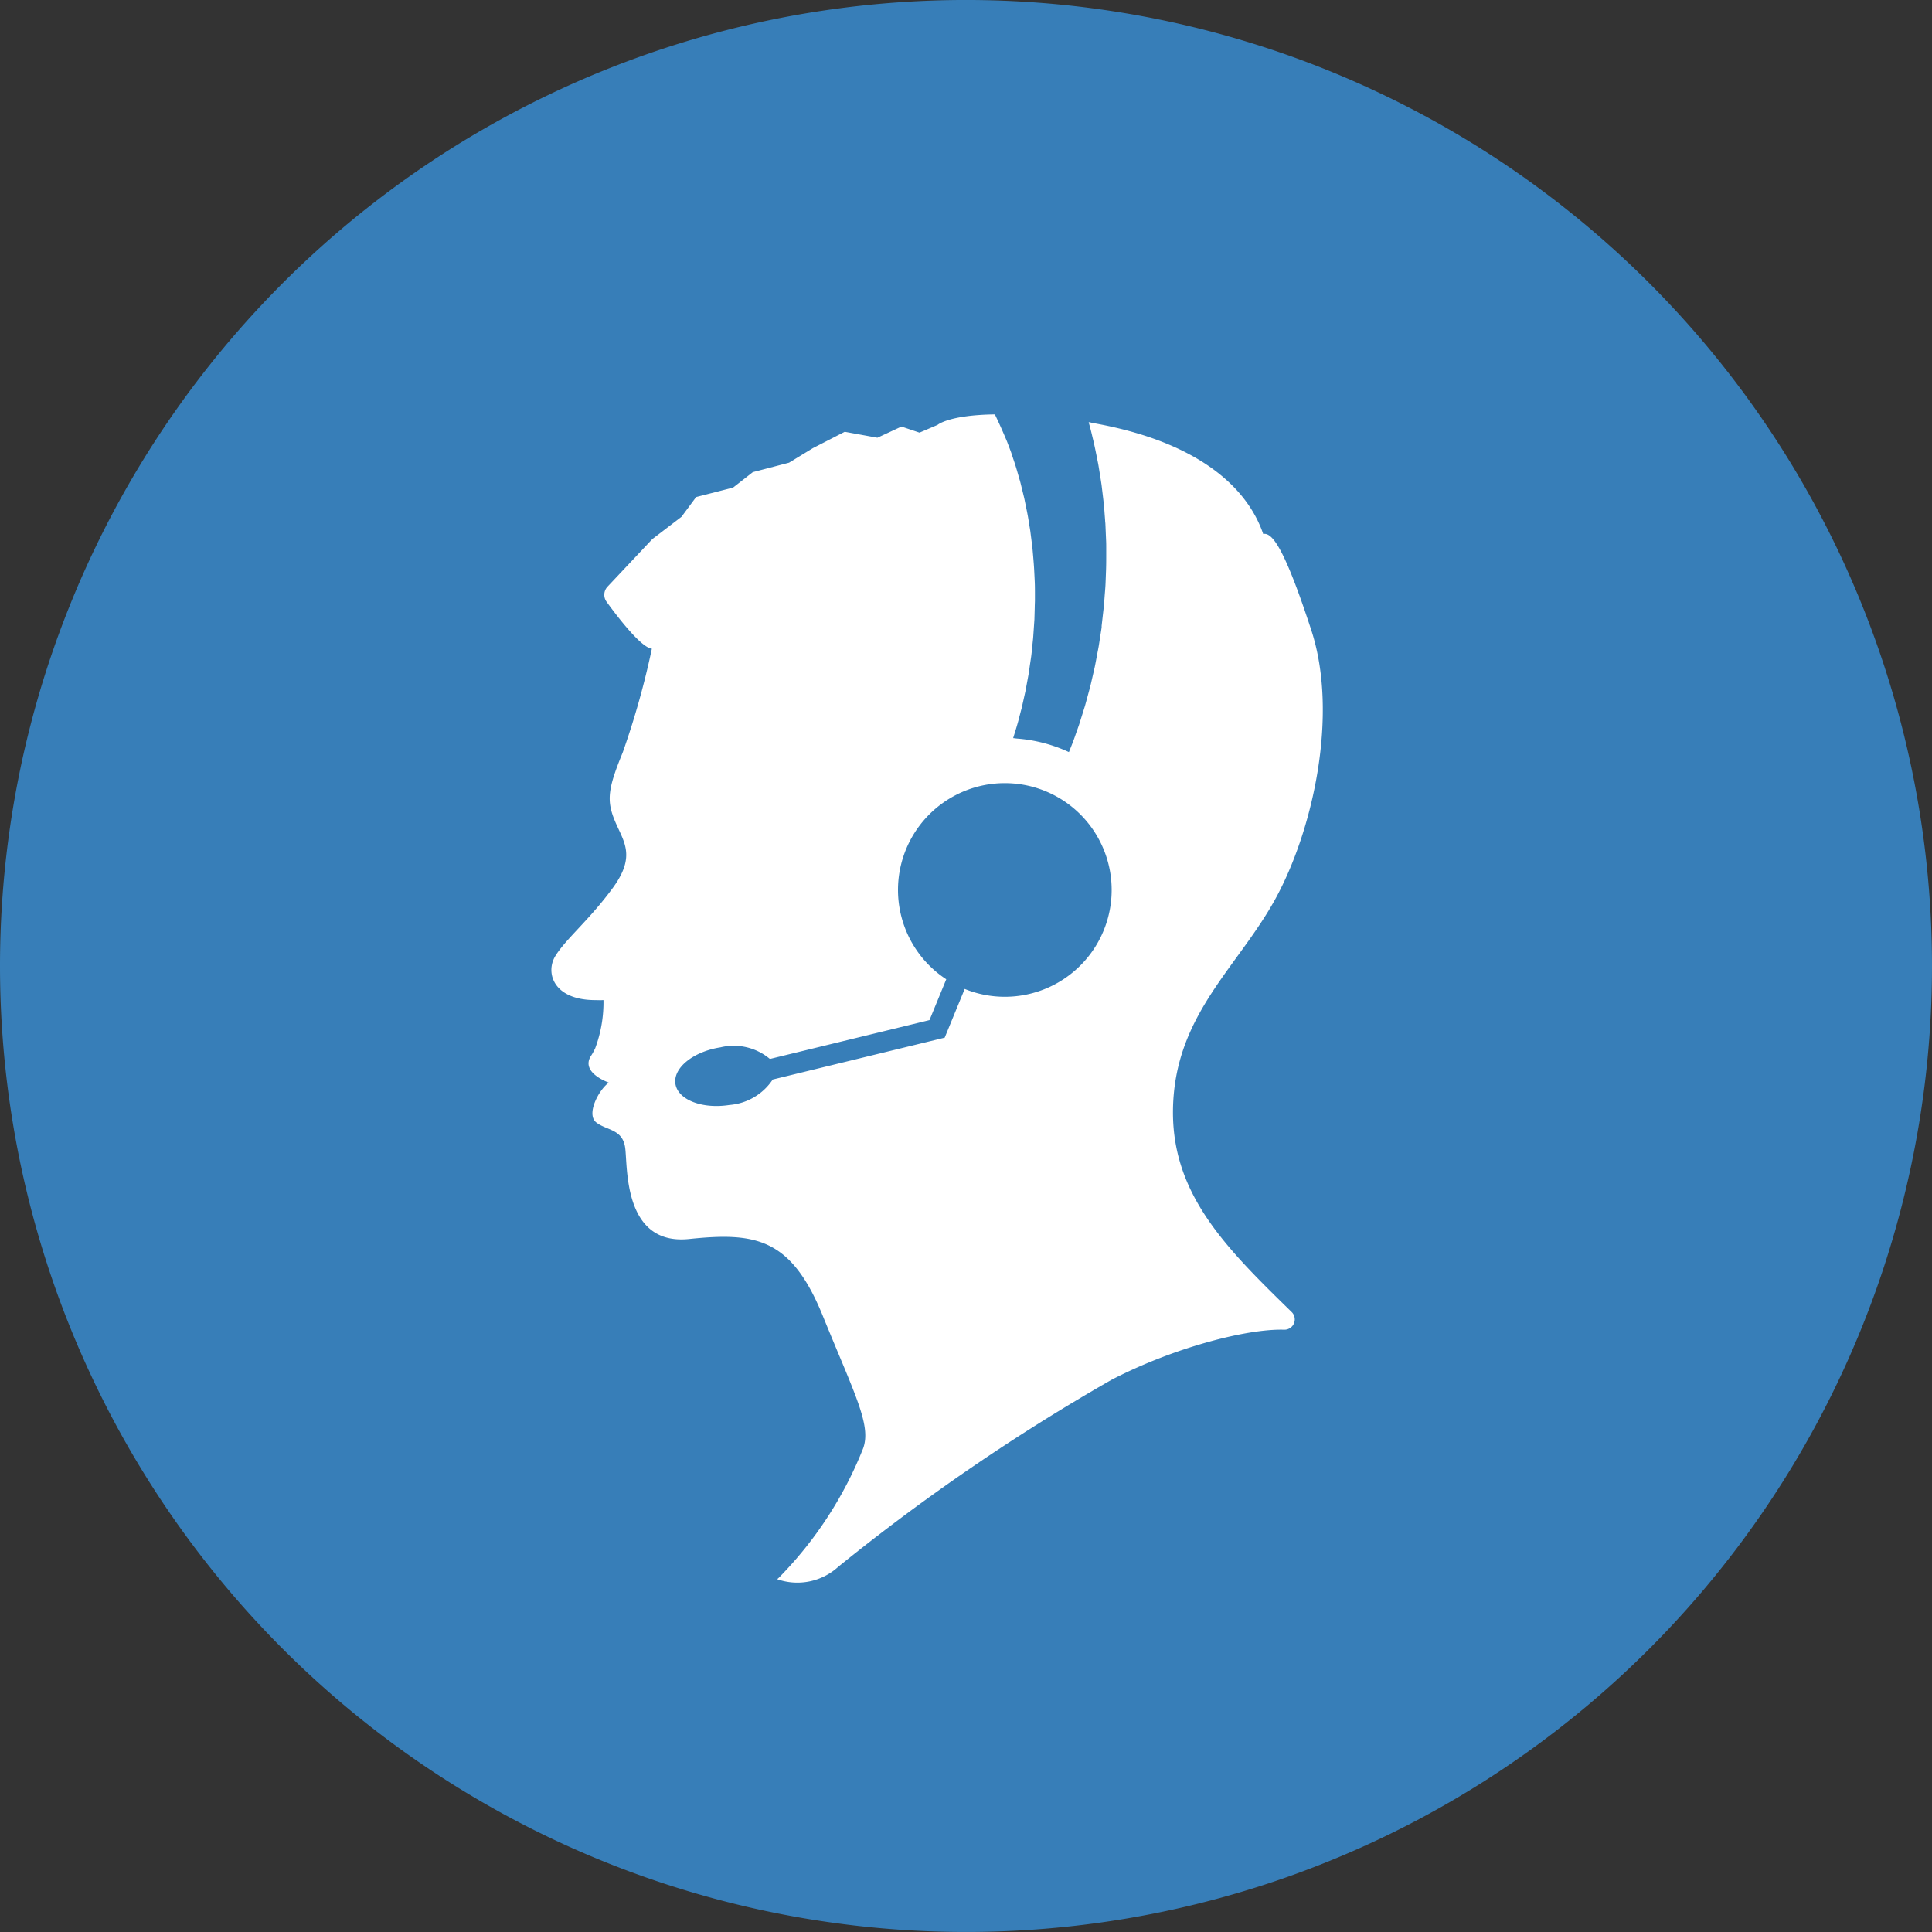 <svg xmlns="http://www.w3.org/2000/svg" width="100" height="100" viewBox="0 0 100 100"><rect x="0" y="0" width="100" height="100" fill="#333333" stroke="none"/><g transform="translate(-860 -3560)"><g transform="translate(2470.613 -148.34)"><path d="M50,0A50,50,0,1,1,0,50,50,50,0,0,1,50,0Z" transform="translate(-1610.613 3708.339)" fill="#377eb8"/></g><g transform="translate(801.574 3581.449)"><path d="M119.14,35.944c.089-4.848,3.336-7.294,5.292-10.852s3.291-9.562,1.868-13.92-2.046-5.07-2.49-4.982c-.912-2.651-3.719-4.836-8.771-5.735-.084-.015-.16-.037-.244-.052l0,.006-.021,0,.058.2c.051.191.1.388.145.586.1.4.181.812.265,1.237.046.212.074.43.112.649.017.109.035.22.052.331s.036.222.048.335c.053.45.115.908.145,1.376.009.117.018.234.027.352,0,.059.01.118.014.177l.008.178q.014.356.03.717c.006.12.006.241.006.361s0,.242,0,.364c0,.242,0,.486-.008.731s-.018.489-.027.735-.035.491-.052.737l-.028.369c-.011.123-.026.245-.04.368l-.083.736c0,.024,0,.035,0,.039a.011.011,0,0,1,0,0V11l0,.022-.006.043-.013.085-.027.172-.053.343c-.018.115-.034.226-.054.345s-.047.249-.071.374c-.047.247-.091.5-.143.741l-.164.712c-.052.236-.118.469-.181.7l-.094.347c-.031.115-.062.229-.1.343l-.211.675-.053.167-.058.165c-.039.11-.078.218-.116.327-.1.3-.215.585-.329.868-.008.017-.013.033-.02.05a7.792,7.792,0,0,0-2.686-.7c-.067-.006-.133-.018-.2-.024.111-.363.231-.731.324-1.113q.039-.147.078-.3l.04-.149.034-.151q.067-.3.136-.609c.024-.1.043-.2.062-.309s.038-.208.057-.312c.038-.208.08-.416.107-.628s.062-.423.092-.636.044-.414.067-.622l.033-.311c.01-.109.017-.229.025-.343.015-.219.03-.44.045-.659l.018-.648c0-.108.007-.215.009-.323l0-.322c0-.215,0-.429-.009-.642s-.02-.426-.031-.637-.029-.421-.046-.629c-.008-.1-.018-.208-.027-.312s-.017-.207-.032-.309q-.038-.307-.077-.61l-.019-.151-.024-.149c-.017-.1-.034-.2-.049-.3-.058-.395-.145-.777-.22-1.152-.018-.094-.042-.186-.064-.278s-.045-.183-.068-.274c-.046-.181-.083-.361-.138-.533-.1-.348-.193-.688-.307-1.008-.055-.16-.1-.319-.16-.473l-.17-.448C110.339.9,110.123.419,109.92,0c-2.388.032-2.967.544-2.967.544l-.934.4L105.086.63l-1.246.578L102.15.9l-1.646.845L99.266,2.5l-1.874.489-1.023.8-1.912.489L93.7,5.3,92.188,6.456,89.871,8.917a.613.613,0,0,0-.05.78c.564.777,1.79,2.379,2.345,2.43a42.35,42.35,0,0,1-1.512,5.382c-.757,1.845-.845,2.468-.4,3.536s1.111,1.8-.112,3.469S87.7,27.16,87.161,28.05c-.5.834-.116,2.255,2.066,2.266h.013c.125,0,.236.011.373,0h.049a6.828,6.828,0,0,1-.431,2.5c-.021.046-.046.09-.07.136a2.657,2.657,0,0,1-.177.3c-.43.777.729,1.249.918,1.32a.264.264,0,0,1,.033.019c-.511.361-1.193,1.642-.639,2.063s1.357.334,1.49,1.312-.111,5.07,3.313,4.715,5.271-.067,6.916,3.981,2.519,5.647,2.09,6.849a20.112,20.112,0,0,1-4.33,6.666,1.2,1.2,0,0,1-.109.1l.007,0-.015.014a3.147,3.147,0,0,0,3.158-.645,106.107,106.107,0,0,1,14.149-9.68c3.195-1.657,7-2.648,8.927-2.59a.534.534,0,0,0,.388-.917C121.888,43.147,119.059,40.356,119.14,35.944Zm-8.7-5.8a5.5,5.5,0,0,1-2.082-.406l-.443,1.079-.445,1.085-.147.358-8.9,2.166h0a2.965,2.965,0,0,1-2.237,1.318c-1.415.222-2.669-.266-2.8-1.089s.913-1.672,2.329-1.893a2.914,2.914,0,0,1,2.561.6l8.143-1.982.118-.029.418-1.018.449-1.094a5.529,5.529,0,0,1,2.55-10.132c.159-.015.32-.021.482-.021a5.529,5.529,0,0,1,0,11.058Z" transform="translate(0)" fill="#fff"/></g></g></svg>